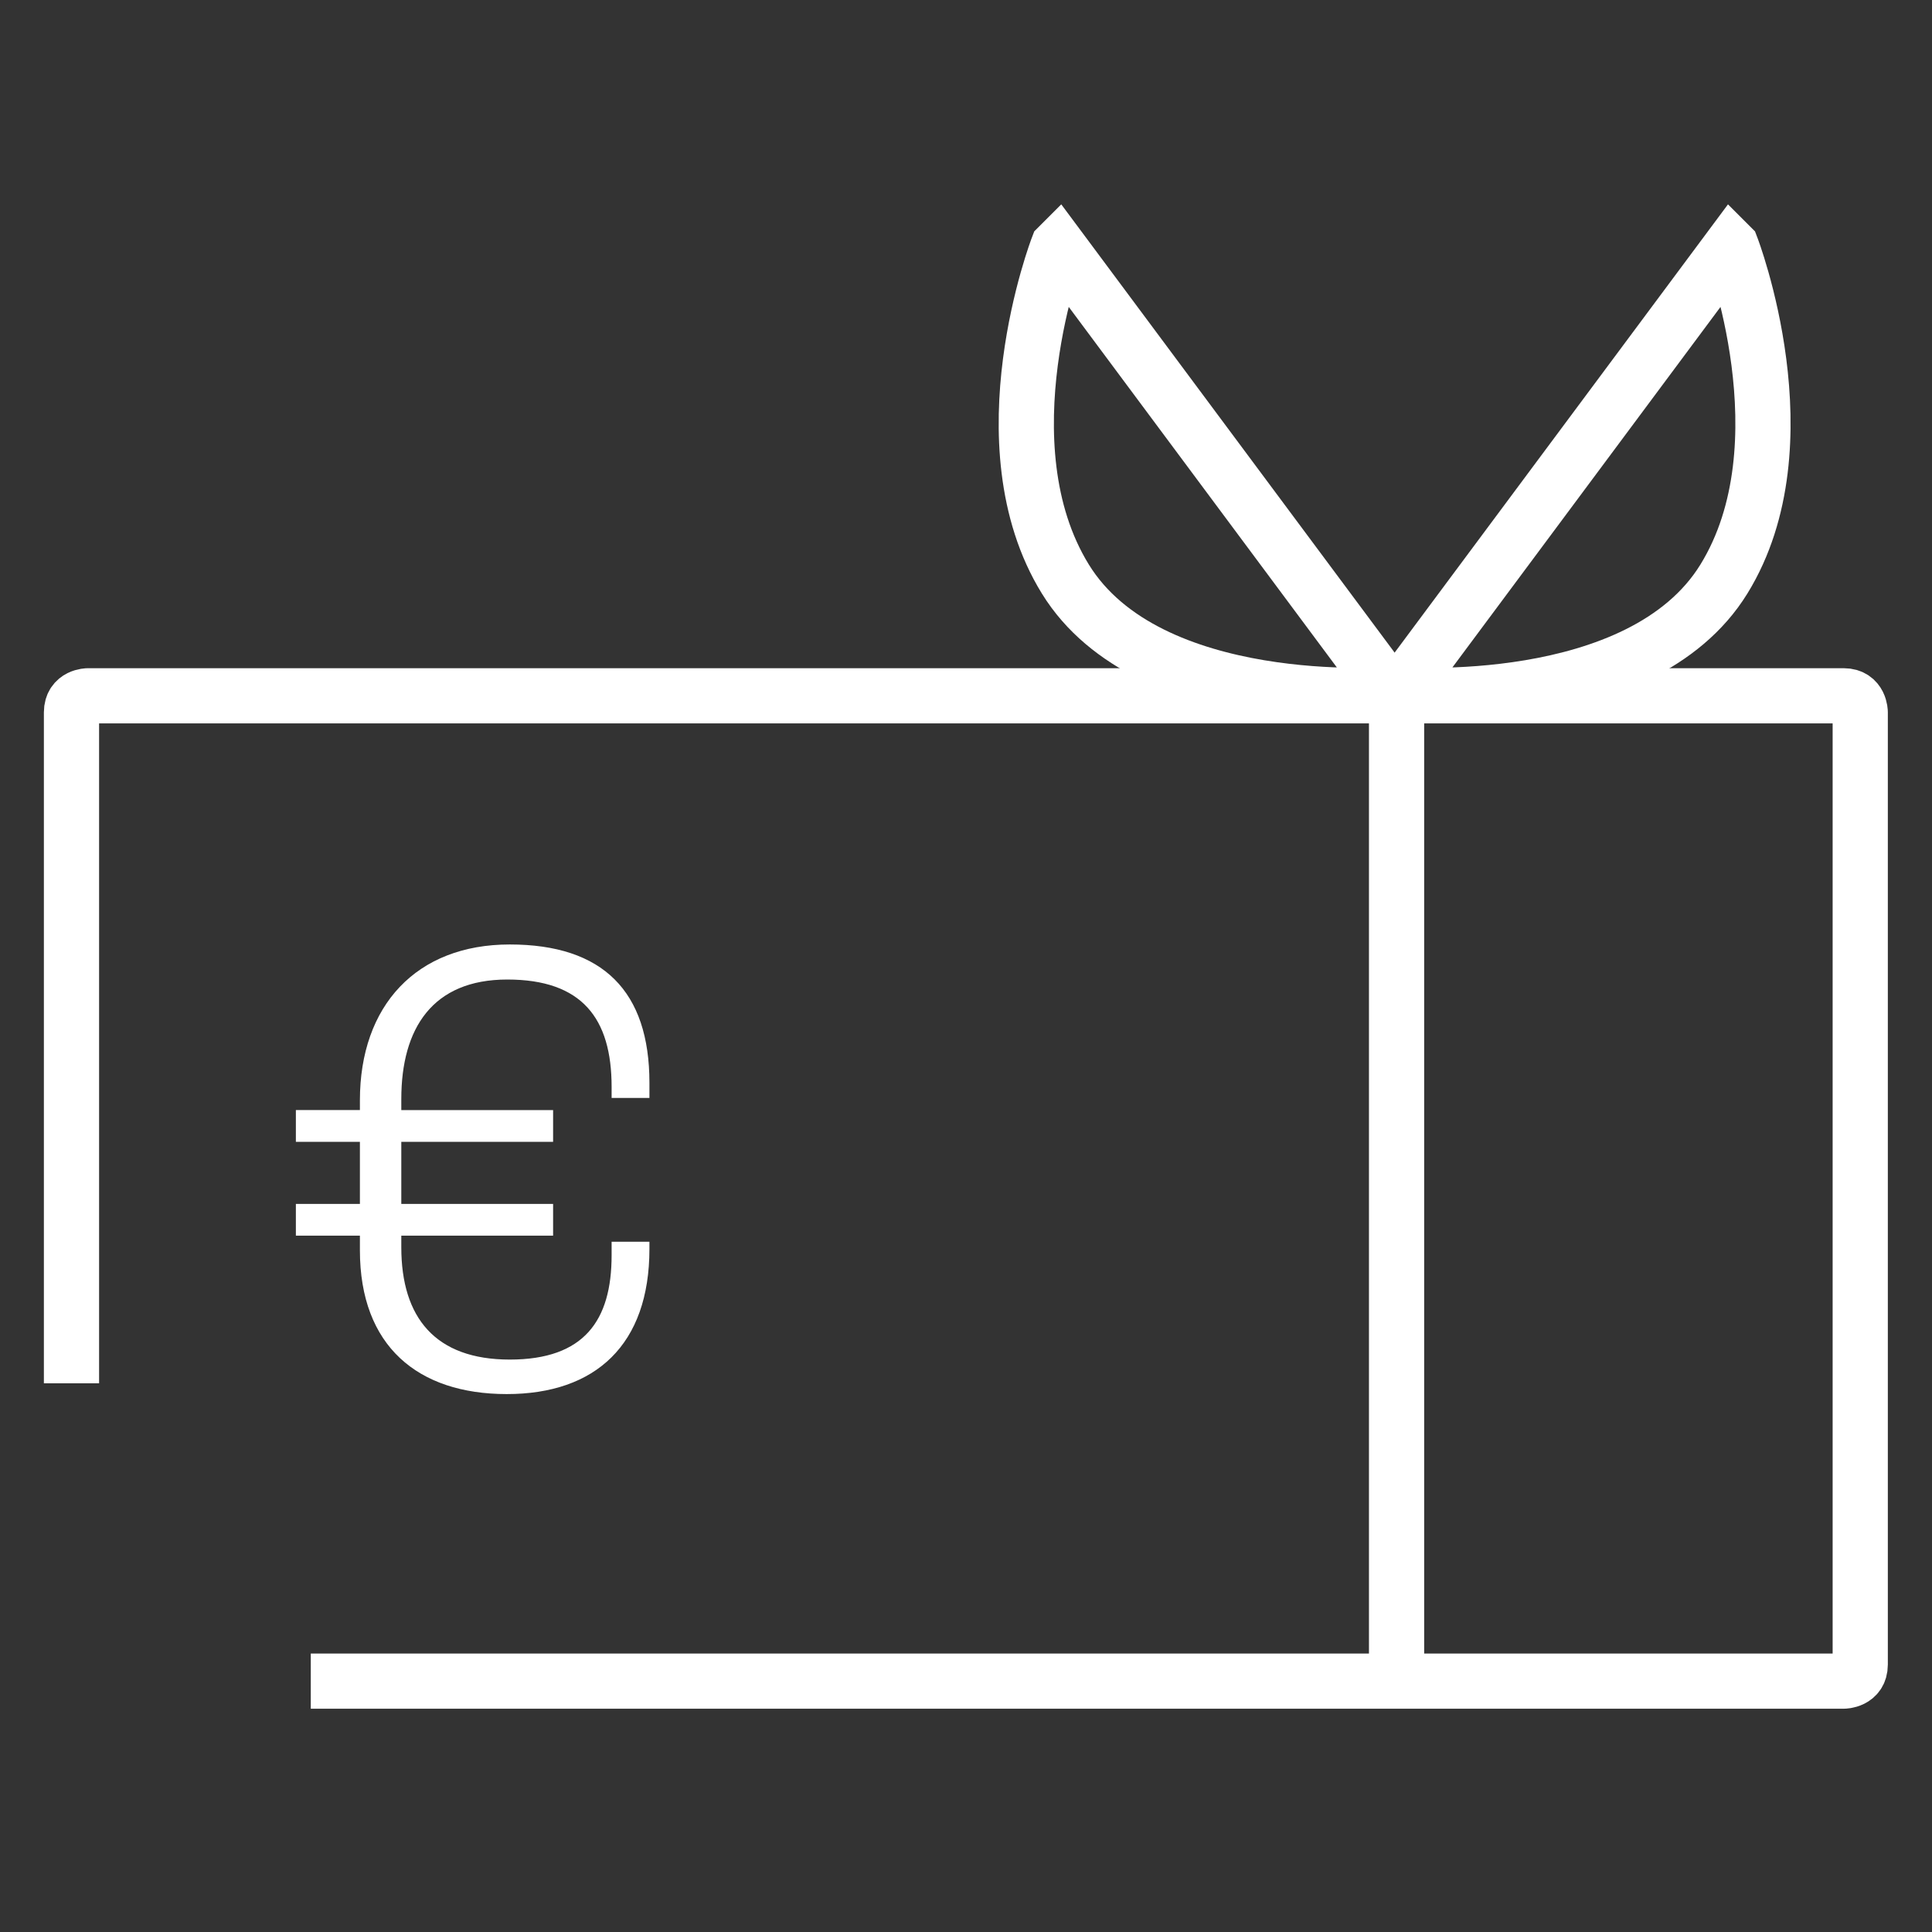 <?xml version="1.0" encoding="UTF-8"?>
<svg xmlns="http://www.w3.org/2000/svg" viewBox="0 0 70 70">
  <rect x="0" y="0" width="70" height="70" fill="#333333" stroke="none"/>
  <defs>
    <style>
      .cls-1 {
        fill: #fff;
      }

      .cls-2, .cls-3 {
        fill: none;
      }

      .cls-3 {
        stroke: #fff;
        stroke-width: 2px;
      }
    </style>
  </defs>
  <g id="BG">
    <rect class="cls-2" width="70" height="70"/>
  </g>
  <g id="Ebene_2" data-name="Ebene 2">
    <g>
      <path class="cls-3" d="M11.26,60.91h55.54s.6,0,.6-.6V25.81s0-.6-.6-.6H3.19s-.6,0-.6.6v24.31"/>
      <line class="cls-3" x1="50.6" y1="25.06" x2="50.6" y2="61.06"/>
      <path class="cls-3" d="M38.33,8.94s-2.75,7.14.27,12.04c3.02,4.9,11.81,4.18,11.81,4.18l-12.07-16.23Z"/>
      <path class="cls-3" d="M62.73,8.94s2.75,7.14-.27,12.04c-3.02,4.9-11.81,4.18-11.81,4.18l12.07-16.23Z"/>
      <path class="cls-1" d="M23.53,45.25v-.26h-1.37v.49c0,2.36-.99,3.78-3.69,3.78s-3.93-1.52-3.93-4.07v-.42h5.5v-1.15h-5.5v-2.25h5.5v-1.15h-5.5v-.4c0-2.56,1.13-4.33,3.84-4.33s3.78,1.41,3.78,3.89v.4h1.37v-.55c0-3.31-1.68-5.01-5.06-5.01s-5.43,2.21-5.43,5.65v.35h-2.32v1.15h2.32v2.25h-2.32v1.15h2.32v.53c0,3.47,2.1,5.21,5.32,5.21s5.17-1.79,5.17-5.26"/>
    </g>
  </g>
</svg>